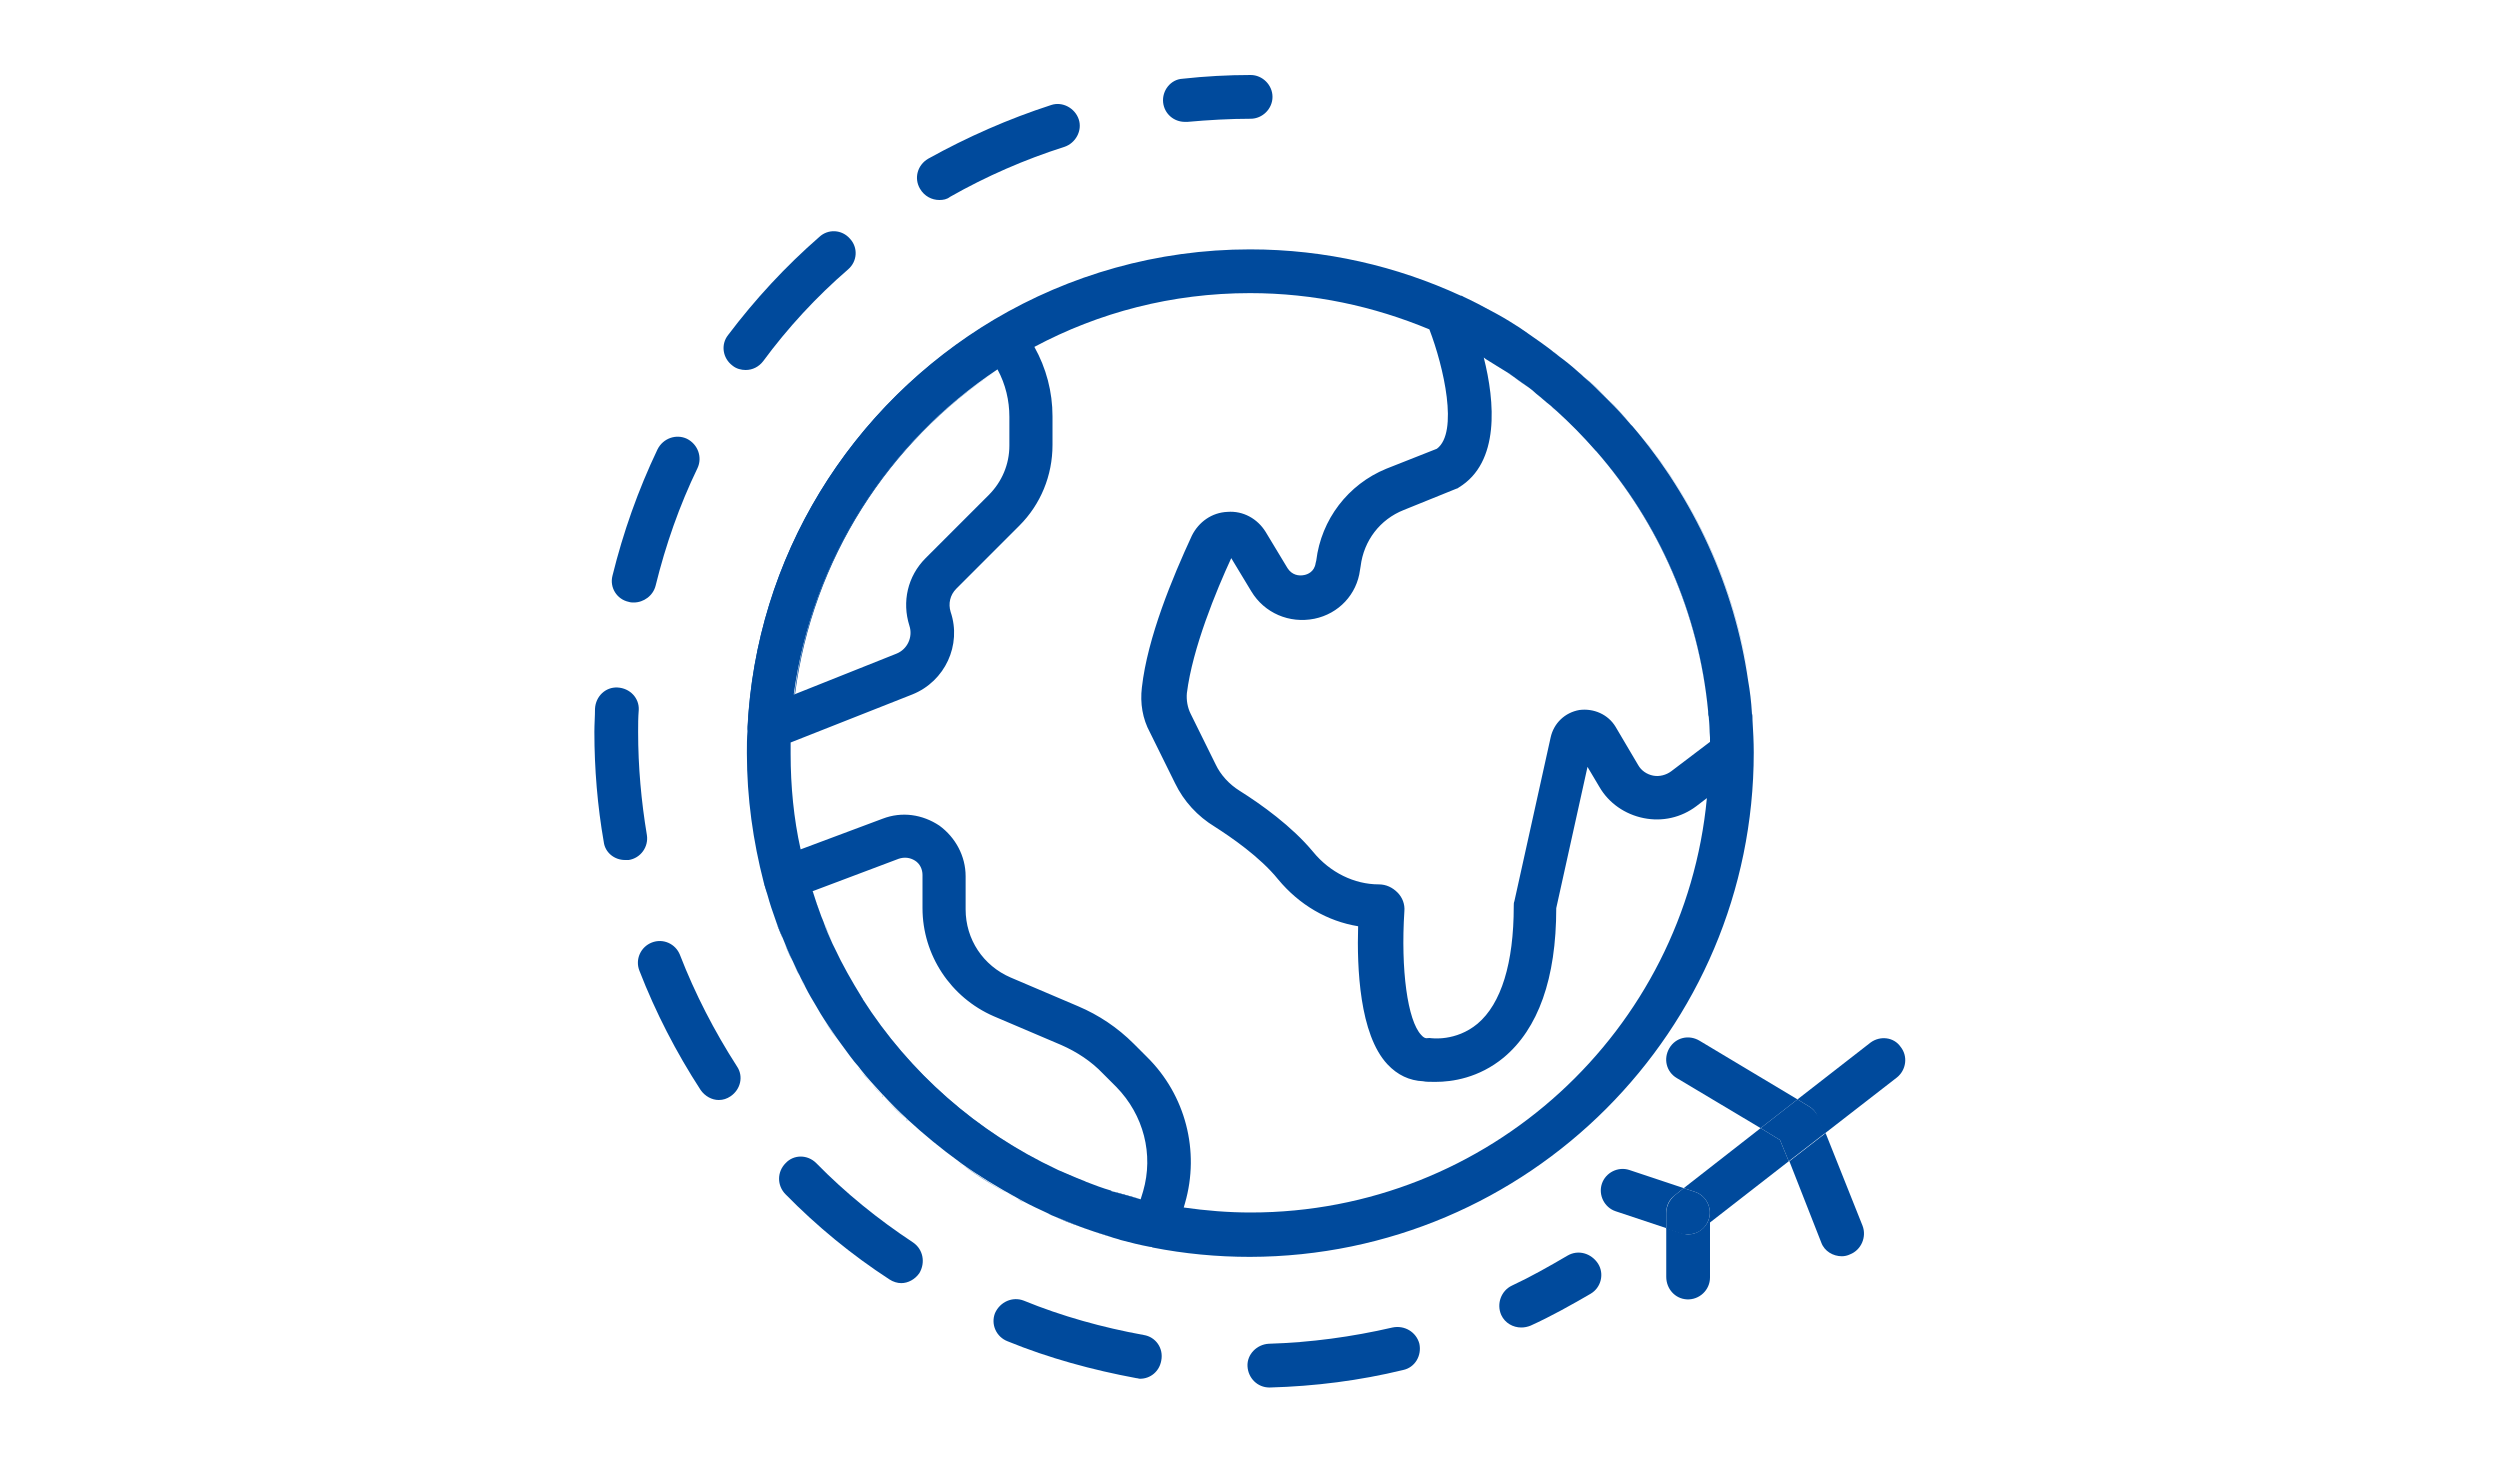 <?xml version="1.0" encoding="utf-8"?>
<!-- Generator: Adobe Illustrator 22.1.0, SVG Export Plug-In . SVG Version: 6.00 Build 0)  -->
<svg version="1.1" id="Layer_1" xmlns="http://www.w3.org/2000/svg" xmlns:xlink="http://www.w3.org/1999/xlink" x="0px" y="0px"
	 viewBox="0 0 400 234" style="enable-background:new 0 0 400 234;" xml:space="preserve">
<style type="text/css">
	.st0{fill:#004A9C;}
</style>
<g>
	<path class="st0" d="M125.2,150.1c-0.3-0.7-0.6-1.5-0.9-2.2C124.7,148.6,125,149.4,125.2,150.1z"/>
	<path class="st0" d="M127.9,156.1c-0.4-0.8-0.7-1.5-1.1-2.3C127.2,154.6,127.5,155.4,127.9,156.1z"/>
	<path class="st0" d="M182.6,191.9L182.6,191.9c-0.1,0-0.2-0.1-0.3-0.1C182.4,191.9,182.5,191.9,182.6,191.9z"/>
	<path class="st0" d="M123.5,145.3c-0.2-0.7-0.4-1.3-0.6-2C123.1,143.9,123.3,144.6,123.5,145.3z"/>
	<path class="st0" d="M178,190.6c0,0-0.1,0-0.1-0.1C177.9,190.6,178,190.6,178,190.6z"/>
	<path class="st0" d="M237.5,57.2C237.5,57.2,237.5,57.2,237.5,57.2c0.1,0.1,0.3,0.2,0.4,0.3C237.7,57.4,237.6,57.3,237.5,57.2z"/>
	<path class="st0" d="M173.8,189.2c-0.2-0.1-0.4-0.2-0.7-0.3C173.4,189,173.6,189.1,173.8,189.2z"/>
	<path class="st0" d="M130.6,161.1c-0.6-1-1.1-2-1.7-3C129.5,159.1,130,160.1,130.6,161.1z"/>
	<path class="st0" d="M130,142.7c0,0.1,0.1,0.2,0.1,0.2C130.1,142.8,130,142.8,130,142.7L130,142.7z"/>
	<path class="st0" d="M241.2,59.6c0.4,0.2,0.7,0.5,1,0.7C241.9,60.1,241.6,59.9,241.2,59.6z"/>
	<path class="st0" d="M131.8,147.7c-0.1-0.3-0.3-0.7-0.4-1C131.6,147.1,131.7,147.4,131.8,147.7z"/>
	<path class="st0" d="M133.6,151.7c-0.1-0.2-0.2-0.4-0.3-0.6C133.4,151.3,133.5,151.5,133.6,151.7z"/>
	<path class="st0" d="M169.3,187.3c-0.1,0-0.1-0.1-0.2-0.1C169.2,187.2,169.3,187.2,169.3,187.3z"/>
	<path class="st0" d="M138,159.9c0-0.1-0.1-0.1-0.1-0.2C138,159.7,138,159.8,138,159.9z"/>
	<path class="st0" d="M177.8,197.9c-1.2-0.3-2.3-0.7-3.4-1.1C175.5,197.2,176.6,197.5,177.8,197.9z"/>
	<path class="st0" d="M261.3,68.2c9.8,11.5,16.3,25.6,18.5,40.7C277.5,93.5,270.9,79.5,261.3,68.2z"/>
	<path class="st0" d="M253.6,60.4c1.3,1.1,2.5,2.3,3.7,3.5C256.1,62.7,254.8,61.5,253.6,60.4z"/>
	<path class="st0" d="M257.4,64c1.2,1.3,2.4,2.6,3.6,3.9C259.8,66.6,258.7,65.3,257.4,64z"/>
	<path class="st0" d="M279.8,109c0.2,1.7,0.4,3.4,0.6,5.1C280.2,112.3,280,110.7,279.8,109z"/>
	<path class="st0" d="M249.5,57c1,0.8,2.1,1.7,3.1,2.5C251.5,58.6,250.5,57.8,249.5,57z"/>
	<path class="st0" d="M239.9,50.6c1.1,0.6,2.2,1.3,3.3,2C242.1,51.9,241,51.2,239.9,50.6z"/>
	<path class="st0" d="M280.4,115.2c0.1,1.7,0.2,3.5,0.2,5.2C280.6,118.7,280.5,117,280.4,115.2z"/>
	<path class="st0" d="M234.3,47.6c1.5,0.7,3,1.5,4.5,2.3C237.3,49.1,235.8,48.4,234.3,47.6z"/>
	<path class="st0" d="M244.6,53.4c1.3,0.9,2.6,1.8,3.9,2.8C247.2,55.2,245.9,54.3,244.6,53.4z"/>
	<path class="st0" d="M167.6,194.2c-1.3-0.6-2.6-1.2-3.9-1.9C165,193,166.3,193.6,167.6,194.2z"/>
	<path class="st0" d="M153.5,186.1c-2.9-2.1-5.7-4.3-8.3-6.8C147.8,181.8,150.6,184,153.5,186.1z"/>
	<path class="st0" d="M184.1,199.4c-1.6-0.3-3.1-0.7-4.7-1.1C180.9,198.7,182.5,199.1,184.1,199.4z"/>
	<path class="st0" d="M145,179.1c-1.2-1.2-2.5-2.4-3.6-3.6C142.5,176.7,143.7,177.9,145,179.1z"/>
	<path class="st0" d="M137.3,170.8c-0.9-1.1-1.8-2.3-2.7-3.5C135.5,168.5,136.4,169.7,137.3,170.8z"/>
	<path class="st0" d="M141.1,175.2c-1.2-1.3-2.4-2.6-3.5-4C138.8,172.6,139.9,174,141.1,175.2z"/>
	<path class="st0" d="M244.7,62.1c0.4,0.3,0.8,0.6,1.2,1C245.5,62.7,245.1,62.4,244.7,62.1z"/>
	<path class="st0" d="M173,196.3c-1.5-0.6-3-1.1-4.5-1.8C169.9,195.2,171.4,195.8,173,196.3z"/>
	<path class="st0" d="M133.9,166.2c-0.9-1.3-1.8-2.6-2.6-3.9C132.1,163.6,133,165,133.9,166.2z"/>
	<path class="st0" d="M162.8,191.8c-3.1-1.6-6.1-3.5-8.9-5.5C156.7,188.4,159.7,190.2,162.8,191.8z"/>
	<path class="st0" d="M273.3,113.8c0,0.3,0,0.6,0.1,0.9C273.3,114.4,273.3,114.1,273.3,113.8z"/>
	<path class="st0" d="M273.6,118.8c0-0.3,0-0.5,0-0.7C273.6,118.3,273.6,118.6,273.6,118.8L273.6,118.8z"/>
	<path class="st0" d="M159.6,59.2C159.6,59.2,159.6,59.1,159.6,59.2c-18,11.8-29.8,30.7-32.5,51.9l0.1,0
		C130,89.4,142.2,70.7,159.6,59.2z"/>
	<path class="st0" d="M255.3,72c0.1,0.1,0.1,0.1,0.2,0.2C255.4,72.1,255.3,72.1,255.3,72z"/>
	<path class="st0" d="M248.2,65c0.3,0.3,0.6,0.5,0.9,0.8C248.8,65.5,248.5,65.2,248.2,65z"/>
	<path class="st0" d="M280.3,114.1c0,0.4,0.1,0.8,0.1,1.2C280.4,114.8,280.4,114.4,280.3,114.1z"/>
	<path class="st0" d="M242.3,60.4c0.8,0.6,1.6,1.1,2.4,1.7C243.9,61.5,243.1,60.9,242.3,60.4z"/>
	<path class="st0" d="M279.8,108.9C279.8,109,279.8,109,279.8,108.9C279.8,109,279.8,109,279.8,108.9z"/>
	<path class="st0" d="M261,67.9c0.1,0.1,0.2,0.2,0.3,0.3C261.2,68.1,261.1,68,261,67.9z"/>
	<path class="st0" d="M257.3,63.9c0.1,0.1,0.1,0.1,0.2,0.2C257.4,64,257.3,63.9,257.3,63.9z"/>
	<path class="st0" d="M245.9,63.1c0.8,0.6,1.6,1.3,2.3,1.9C247.4,64.3,246.7,63.7,245.9,63.1z"/>
	<path class="st0" d="M280.6,120.5C280.6,120.5,280.6,120.5,280.6,120.5C280.6,120.5,280.6,120.5,280.6,120.5
		C280.6,120.5,280.6,120.5,280.6,120.5C280.6,120.5,280.6,120.5,280.6,120.5z"/>
	<path class="st0" d="M237.9,57.5c1.1,0.7,2.3,1.4,3.4,2.1C240.1,58.9,239,58.2,237.9,57.5z"/>
	<path class="st0" d="M252.5,59.5c0.3,0.3,0.7,0.6,1,0.9C253.2,60.1,252.9,59.8,252.5,59.5z"/>
	<path class="st0" d="M233.9,47.4c0,0-0.1,0-0.1,0c0.2,0.1,0.3,0.1,0.5,0.2C234.1,47.6,234,47.5,233.9,47.4z"/>
	<path class="st0" d="M248.5,56.2c0.3,0.3,0.7,0.5,1,0.8C249.1,56.7,248.8,56.4,248.5,56.2z"/>
	<path class="st0" d="M255.4,72.2c10,11.5,16.4,26,17.9,41.6C271.8,97.9,265.3,83.5,255.4,72.2z"/>
	<path class="st0" d="M243.2,52.6c0.4,0.3,0.9,0.6,1.3,0.9C244.1,53.1,243.7,52.9,243.2,52.6z"/>
	<path class="st0" d="M273.4,114.7c0.1,1.1,0.2,2.2,0.2,3.3C273.5,116.9,273.5,115.8,273.4,114.7z"/>
	<path class="st0" d="M238.8,49.9c0.4,0.2,0.7,0.4,1.1,0.6C239.5,50.3,239.1,50.1,238.8,49.9z"/>
	<path class="st0" d="M255.3,72c-1.9-2.2-4-4.3-6.2-6.3C251.3,67.7,253.3,69.8,255.3,72z"/>
	<path class="st0" d="M163.7,192.3c-0.3-0.1-0.6-0.3-0.9-0.5C163.1,192,163.4,192.1,163.7,192.3z"/>
	<path class="st0" d="M153.9,186.4c-0.1-0.1-0.3-0.2-0.4-0.3C153.6,186.2,153.7,186.3,153.9,186.4z"/>
	<path class="st0" d="M145.2,179.3c-0.1-0.1-0.1-0.1-0.2-0.2C145,179.2,145.1,179.3,145.2,179.3z"/>
	<path class="st0" d="M174.4,196.8c-0.5-0.2-0.9-0.3-1.4-0.5C173.4,196.5,173.9,196.6,174.4,196.8z"/>
	<path class="st0" d="M179.4,198.3c-0.5-0.1-1.1-0.3-1.6-0.5C178.3,198,178.9,198.2,179.4,198.3z"/>
	<path class="st0" d="M168.4,194.5c-0.3-0.1-0.5-0.3-0.8-0.4C167.9,194.3,168.2,194.4,168.4,194.5z"/>
	<path class="st0" d="M122.9,143.3c-0.2-0.7-0.4-1.3-0.6-2c0,0.1,0,0.1,0,0.2C122.5,142.1,122.7,142.7,122.9,143.3z"/>
	<path class="st0" d="M184.3,199.5c0.1,0,0.1,0,0.2,0c-0.1,0-0.3,0-0.4-0.1C184.2,199.4,184.2,199.5,184.3,199.5z"/>
	<path class="st0" d="M124.4,147.9c-0.3-0.9-0.6-1.7-0.9-2.6C123.8,146.2,124.1,147,124.4,147.9z"/>
	<path class="st0" d="M182.3,191.8c-1.4-0.4-2.9-0.8-4.3-1.2C179.4,191.1,180.9,191.5,182.3,191.8z"/>
	<path class="st0" d="M131.4,146.7c-0.5-1.3-0.9-2.5-1.3-3.8C130.5,144.2,131,145.5,131.4,146.7z"/>
	<path class="st0" d="M126.8,153.8c-0.6-1.2-1.1-2.4-1.6-3.7C125.7,151.4,126.3,152.6,126.8,153.8z"/>
	<path class="st0" d="M137.9,159.7c-1.6-2.6-3.1-5.2-4.4-8C134.8,154.5,136.3,157.1,137.9,159.7z"/>
	<path class="st0" d="M177.9,190.6c-1.4-0.4-2.7-0.9-4-1.4C175.2,189.7,176.5,190.2,177.9,190.6z"/>
	<path class="st0" d="M133.3,151.1c-0.5-1.1-1-2.2-1.4-3.4C132.3,148.8,132.8,150,133.3,151.1z"/>
	<path class="st0" d="M173.1,188.9c-1.3-0.5-2.6-1.1-3.8-1.6C170.6,187.8,171.9,188.4,173.1,188.9z"/>
	<path class="st0" d="M138,159.9c7.5,11.8,18.3,21.3,31.1,27.3C156.4,181.2,145.6,171.7,138,159.9z"/>
	<path class="st0" d="M134.6,167.3c-0.3-0.4-0.5-0.7-0.8-1.1C134.1,166.6,134.4,167,134.6,167.3z"/>
	<path class="st0" d="M131.3,162.3c-0.2-0.4-0.5-0.8-0.7-1.2C130.8,161.5,131.1,161.9,131.3,162.3z"/>
	<path class="st0" d="M137.6,171.3c-0.1-0.1-0.2-0.3-0.3-0.4C137.4,171,137.5,171.1,137.6,171.3z"/>
	<path class="st0" d="M141.3,175.5c-0.1-0.1-0.2-0.2-0.2-0.2C141.2,175.3,141.3,175.4,141.3,175.5z"/>
	<path class="st0" d="M128.9,158.1c-0.4-0.7-0.7-1.3-1-2C128.2,156.8,128.6,157.5,128.9,158.1z"/>
	<path class="st0" d="M159.2,51.2c-0.1,0.1-0.3,0.1-0.4,0.2c-23.1,13.8-37.8,38-39.2,64.9c0,0.3,0,0.5,0.1,0.7
		C120.9,89,136.5,64.7,159.2,51.2z"/>
	<path class="st0" d="M280.6,120.4c0-1.7-0.1-3.5-0.2-5.2c0-0.4-0.1-0.8-0.1-1.2c-0.1-1.7-0.3-3.4-0.6-5.1c0,0,0,0,0,0
		c-2.2-15.1-8.7-29.2-18.5-40.7c-0.1-0.1-0.2-0.2-0.3-0.3c-1.1-1.3-2.3-2.6-3.6-3.9c-0.1-0.1-0.1-0.1-0.2-0.2
		c-1.2-1.2-2.4-2.4-3.7-3.5c-0.3-0.3-0.7-0.6-1-0.9c-1-0.9-2-1.7-3.1-2.5c-0.3-0.3-0.7-0.5-1-0.8c-1.3-1-2.6-1.9-3.9-2.8
		c-0.4-0.3-0.9-0.6-1.3-0.9c-1.1-0.7-2.2-1.4-3.3-2c-0.4-0.2-0.7-0.4-1.1-0.6c-1.5-0.8-3-1.6-4.5-2.3c-0.2-0.1-0.3-0.2-0.5-0.2
		c-10.2-4.7-21.6-7.4-33.7-7.4c-14.9,0-28.9,4.1-40.9,11.2c-22.7,13.5-38.3,37.8-39.5,65.8c-0.1,1.2-0.1,2.4-0.1,3.6
		c0,7.2,1,14.1,2.7,20.7c0.2,0.7,0.4,1.4,0.6,2c0.2,0.7,0.4,1.4,0.6,2c0.3,0.9,0.6,1.7,0.9,2.6c0.3,0.8,0.6,1.5,0.9,2.2
		c0.5,1.2,1,2.5,1.6,3.7c0.4,0.8,0.7,1.6,1.1,2.3c0.3,0.7,0.7,1.3,1,2c0.5,1,1.1,2,1.7,3c0.2,0.4,0.5,0.8,0.7,1.2
		c0.8,1.3,1.7,2.6,2.6,3.9c0.3,0.4,0.5,0.7,0.8,1.1c0.9,1.2,1.7,2.4,2.7,3.5c0.1,0.1,0.2,0.3,0.3,0.4c1.1,1.4,2.3,2.7,3.5,4
		c0.1,0.1,0.2,0.2,0.2,0.2c1.2,1.3,2.4,2.5,3.6,3.6c0.1,0.1,0.1,0.1,0.2,0.2c2.6,2.4,5.4,4.7,8.3,6.8c0.1,0.1,0.3,0.2,0.4,0.3
		c2.8,2,5.8,3.8,8.9,5.5c0.3,0.2,0.6,0.3,0.9,0.5c1.3,0.7,2.6,1.3,3.9,1.9c0.3,0.1,0.5,0.3,0.8,0.4c1.5,0.6,3,1.2,4.5,1.8
		c0.5,0.2,0.9,0.3,1.4,0.5c1.1,0.4,2.3,0.7,3.4,1.1c0.5,0.2,1.1,0.3,1.6,0.5c1.5,0.4,3.1,0.8,4.7,1.1c0.1,0,0.3,0,0.4,0.1
		c5.1,1,10.3,1.5,15.6,1.5C244.5,201,280.6,164.9,280.6,120.4C280.6,120.5,280.6,120.5,280.6,120.4
		C280.6,120.5,280.6,120.5,280.6,120.4z M233.4,78c6.6-4,5.8-13.7,4-20.8c0,0,0,0,0,0c0.1,0.1,0.3,0.2,0.4,0.3
		c1.1,0.7,2.3,1.4,3.4,2.1c0.4,0.2,0.7,0.5,1,0.7c0.8,0.6,1.6,1.1,2.4,1.7c0.4,0.3,0.8,0.6,1.2,1c0.8,0.6,1.5,1.3,2.3,1.9
		c0.3,0.3,0.6,0.5,0.9,0.8c2.2,2,4.3,4.1,6.2,6.3c0.1,0.1,0.1,0.1,0.2,0.2c9.9,11.3,16.4,25.7,17.9,41.6c0,0.3,0,0.6,0.1,0.9
		c0.1,1.1,0.2,2.2,0.2,3.3c0,0.2,0,0.5,0,0.7l0,0l-6.2,4.7c-0.8,0.6-1.9,0.9-2.9,0.7c-1-0.2-1.9-0.8-2.4-1.7l-3.6-6.1
		c-1.2-2-3.5-3-5.8-2.7c-2.3,0.4-4.1,2.1-4.6,4.4l-5.8,26.2c-0.1,0.2-0.1,0.5-0.1,0.8c0,9.1-2,15.6-5.8,18.8
		c-3.5,2.9-7.4,2.3-7.5,2.3c-0.5-0.1-0.8,0.3-1.5-0.5c-2.2-2.3-3.3-10.5-2.7-19.8c0.1-1.1-0.3-2.2-1.1-3c-0.8-0.8-1.8-1.3-3-1.3
		c-3.9,0-7.8-1.9-10.5-5.2c-3.4-4.1-8.3-7.6-11.8-9.8c-1.6-1-3-2.5-3.8-4.2l-4-8.1c-0.5-1-0.7-2.2-0.6-3.3
		c0.9-7.2,4.7-16.4,7.1-21.6l3.2,5.3c2.1,3.5,6.1,5.2,10.1,4.4c3.9-0.8,6.8-3.9,7.3-7.8l0.1-0.6c0.5-4.1,3.1-7.5,6.9-9l8.4-3.4
		C233.1,78.2,233.3,78.1,233.4,78z M159.6,59.1C159.6,59.1,159.6,59.2,159.6,59.1c1.3,2.4,1.9,5,1.9,7.6v4.6c0,3-1.2,5.8-3.3,7.9
		l-10.1,10.1c-2.9,2.9-3.8,7-2.6,10.8c0.6,1.8-0.3,3.8-2.1,4.5l-16.3,6.5l-0.1,0C129.9,89.9,141.7,71,159.6,59.1z M182.9,190.6
		l-0.4,1.3l0,0c-0.1,0-0.2-0.1-0.3-0.1c-1.4-0.4-2.9-0.8-4.3-1.2c0,0-0.1,0-0.1-0.1c-1.4-0.4-2.7-0.9-4-1.4
		c-0.2-0.1-0.4-0.2-0.7-0.3c-1.3-0.5-2.6-1.1-3.8-1.6c-0.1,0-0.1-0.1-0.2-0.1c-12.8-6-23.6-15.5-31.1-27.3c0-0.1-0.1-0.1-0.1-0.2
		c-1.6-2.6-3.1-5.2-4.4-8c-0.1-0.2-0.2-0.4-0.3-0.6c-0.5-1.1-1-2.2-1.4-3.4c-0.1-0.3-0.3-0.7-0.4-1c-0.5-1.3-0.9-2.5-1.3-3.8
		c0-0.1-0.1-0.2-0.1-0.2l0,0l13.8-5.2c0.9-0.3,1.8-0.2,2.6,0.3c0.8,0.5,1.2,1.4,1.2,2.3v5.3c0,7.5,4.5,14.3,11.4,17.3l10.8,4.6
		c2.5,1.1,4.8,2.6,6.7,4.6l2.1,2.1C183,178.4,184.6,184.7,182.9,190.6z M200.1,194c-3.6,0-7.2-0.3-10.7-0.8l0.2-0.7
		c2.4-8.3,0.1-17.3-6.1-23.4l-2.1-2.1c-2.6-2.6-5.6-4.6-8.9-6l-10.8-4.6c-4.4-1.9-7.2-6.1-7.2-10.9v-5.3c0-3.2-1.6-6.2-4.2-8.1
		c-2.7-1.8-6-2.3-9.1-1.1l-13.1,4.9c-1.1-4.9-1.6-10.1-1.6-15.3c0-0.6,0-1.2,0-1.8l19.5-7.7c5.2-2.1,7.9-7.9,6.1-13.2
		c-0.4-1.3-0.1-2.7,0.9-3.7l10.1-10.1c3.4-3.4,5.3-8,5.3-12.9v-4.6c0-3.9-1-7.7-2.9-11.1c10.3-5.5,22-8.6,34.5-8.6
		c10.2,0,19.8,2.1,28.7,5.8c2.3,6,4.7,16.5,1.2,19.1l-8.1,3.2c-6.1,2.5-10.4,8.1-11.2,14.7l-0.1,0.4c-0.2,1.4-1.3,1.8-1.8,1.9
		c-0.9,0.2-2,0-2.7-1.1l-3.5-5.8c-1.3-2.1-3.6-3.4-6.1-3.2c-2.5,0.1-4.6,1.6-5.7,3.8c-3.1,6.7-7.1,16.3-8,24.3
		c-0.3,2.5,0.1,5,1.3,7.2l4,8.1c1.4,2.9,3.6,5.3,6.4,7c2.5,1.6,7.2,4.8,10.1,8.4c3.4,4.1,7.9,6.7,12.8,7.5
		c-0.2,6.6,0.2,17.3,4.7,22.1c1.6,1.7,3.5,2.6,5.7,2.7c0.4,0.1,1.1,0.1,2,0.1c2.6,0,6.9-0.6,10.9-3.9c5.5-4.6,8.4-12.6,8.4-23.9
		l5-22.6l1.9,3.2c1.5,2.6,4.1,4.4,7.1,5c3,0.6,6-0.1,8.4-1.9l1.7-1.3C269.6,164.9,238.2,194,200.1,194z"/>
	<path class="st0" d="M186.1,16.4c0.2,1.8,1.7,3.1,3.5,3.1c0.1,0,0.2,0,0.4,0c3.3-0.3,6.8-0.5,10.1-0.5c1.9,0,3.5-1.6,3.5-3.5
		S202,12,200.1,12c-3.6,0-7.3,0.2-10.9,0.6C187.3,12.7,185.9,14.5,186.1,16.4z"/>
	<path class="st0" d="M100,137.6c0.2,0,0.4,0,0.6,0c1.9-0.3,3.2-2.1,2.9-4c-0.9-5.4-1.4-10.9-1.4-16.5c0-1.2,0-2.3,0.1-3.5
		c0.1-1.9-1.4-3.5-3.4-3.6c-1.9-0.1-3.5,1.4-3.6,3.4c0,1.2-0.1,2.5-0.1,3.7c0,5.9,0.5,11.9,1.5,17.6
		C96.8,136.4,98.3,137.6,100,137.6z"/>
	<path class="st0" d="M108.8,152.8c-0.7-1.8-2.7-2.7-4.5-2c-1.8,0.7-2.7,2.7-2,4.5c2.6,6.7,5.9,13.1,9.8,19.1c0.7,1,1.8,1.6,2.9,1.6
		c0.7,0,1.3-0.2,1.9-0.6c1.6-1.1,2.1-3.2,1-4.8C114.3,165,111.2,159,108.8,152.8z"/>
	<path class="st0" d="M104.9,93.7c1.6-6.5,3.8-12.8,6.7-18.8c0.8-1.7,0.1-3.8-1.7-4.7c-1.7-0.8-3.8-0.1-4.7,1.7
		c-3.1,6.5-5.5,13.3-7.2,20.2c-0.5,1.9,0.7,3.8,2.6,4.2c0.3,0.1,0.6,0.1,0.8,0.1C103,96.4,104.5,95.3,104.9,93.7z"/>
	<path class="st0" d="M135.7,43.1c1.5-1.3,1.6-3.5,0.3-4.9c-1.3-1.5-3.5-1.6-4.9-0.3c-5.4,4.7-10.3,10-14.6,15.7
		c-1.2,1.5-0.9,3.7,0.7,4.9c0.6,0.5,1.4,0.7,2.1,0.7c1.1,0,2.1-0.5,2.8-1.4C126,52.5,130.6,47.5,135.7,43.1z"/>
	<path class="st0" d="M183,213.6c-6.6-1.2-13.1-3-19.2-5.5c-1.8-0.7-3.8,0.2-4.6,2c-0.7,1.8,0.2,3.8,2,4.5
		c6.6,2.7,13.6,4.6,20.6,5.9c0.2,0,0.4,0.1,0.6,0.1c1.7,0,3.1-1.2,3.4-2.9C186.2,215.7,184.9,213.9,183,213.6z"/>
	<path class="st0" d="M222.8,212.4c-6.5,1.5-13.1,2.4-19.8,2.6c-1.9,0.1-3.5,1.7-3.4,3.6c0.1,1.9,1.6,3.4,3.5,3.4c0,0,0.1,0,0.1,0
		c7.2-0.2,14.3-1.1,21.3-2.8c1.9-0.4,3-2.3,2.6-4.2C226.6,213.1,224.7,212,222.8,212.4z"/>
	<path class="st0" d="M150.3,32c0.6,0,1.2-0.1,1.7-0.5c5.8-3.3,12-6,18.3-8c1.8-0.6,2.9-2.6,2.3-4.4c-0.6-1.8-2.6-2.9-4.4-2.3
		c-6.8,2.2-13.4,5.1-19.7,8.6c-1.7,1-2.3,3.1-1.3,4.8C147.9,31.4,149.1,32,150.3,32z"/>
	<path class="st0" d="M146.1,198.8c-5.6-3.7-10.8-7.9-15.5-12.7c-1.4-1.4-3.6-1.4-4.9,0c-1.4,1.4-1.4,3.6,0,5
		c5,5.1,10.6,9.7,16.6,13.6c0.6,0.4,1.3,0.6,1.9,0.6c1.1,0,2.2-0.6,2.9-1.6C148.1,202,147.7,199.9,146.1,198.8z"/>
	<path class="st0" d="M250.8,200.9c-2.9,1.7-5.9,3.4-8.9,4.8c-1.7,0.8-2.5,2.9-1.7,4.7c0.6,1.3,1.9,2,3.2,2c0.5,0,1-0.1,1.5-0.3
		c3.3-1.5,6.5-3.3,9.6-5.1c1.7-1,2.2-3.2,1.2-4.8C254.6,200.5,252.5,199.9,250.8,200.9z"/>
	<path class="st0" d="M281.7,180.5l-12.3,9.6l1.8,0.6c1.8,0.6,2.8,2.6,2.2,4.4c-0.5,1.5-1.9,2.4-3.3,2.4c-0.4,0-0.7-0.1-1.1-0.2
		l-2.4-0.8v7.8c0,1.9,1.4,3.5,3.3,3.6c2,0.1,3.7-1.5,3.7-3.5v-8.8l12.6-9.8l-1.4-3.4L281.7,180.5z"/>
	<path class="st0" d="M299.3,166.8l-11.7,9.1l1.8,1.1c0.7,0.4,1.2,1,1.4,1.7l1.1,2.7l11.6-9c1.5-1.2,1.8-3.4,0.6-4.9
		C303,165.9,300.8,165.7,299.3,166.8z"/>
	<path class="st0" d="M267.9,191.3l1.5-1.2l-8.7-2.9c-1.8-0.6-3.8,0.4-4.4,2.2c-0.6,1.8,0.4,3.8,2.2,4.4l8.1,2.7V194
		C266.6,192.9,267.1,191.9,267.9,191.3z"/>
	<path class="st0" d="M270.1,197.5c1.5,0,2.8-0.9,3.3-2.4c0.6-1.8-0.4-3.8-2.2-4.4l-1.8-0.6l-1.5,1.2c-0.8,0.7-1.3,1.7-1.3,2.8v2.5
		l2.4,0.8C269.4,197.5,269.8,197.5,270.1,197.5z"/>
	<path class="st0" d="M271.9,166.5c-1.7-1-3.8-0.5-4.8,1.2c-1,1.7-0.5,3.8,1.2,4.8l13.4,8l5.9-4.6L271.9,166.5z"/>
	<path class="st0" d="M291.4,198.8c0.5,1.4,1.9,2.2,3.3,2.2c0.4,0,0.9-0.1,1.3-0.3c1.8-0.7,2.7-2.8,2-4.6l-5.9-14.8l-5.8,4.5
		L291.4,198.8z"/>
	<path class="st0" d="M289.4,177l-1.8-1.1l-5.9,4.6l3.1,1.9l1.4,3.4l5.8-4.5l-1.1-2.7C290.6,178,290.1,177.4,289.4,177z"/>
</g>
</svg>
